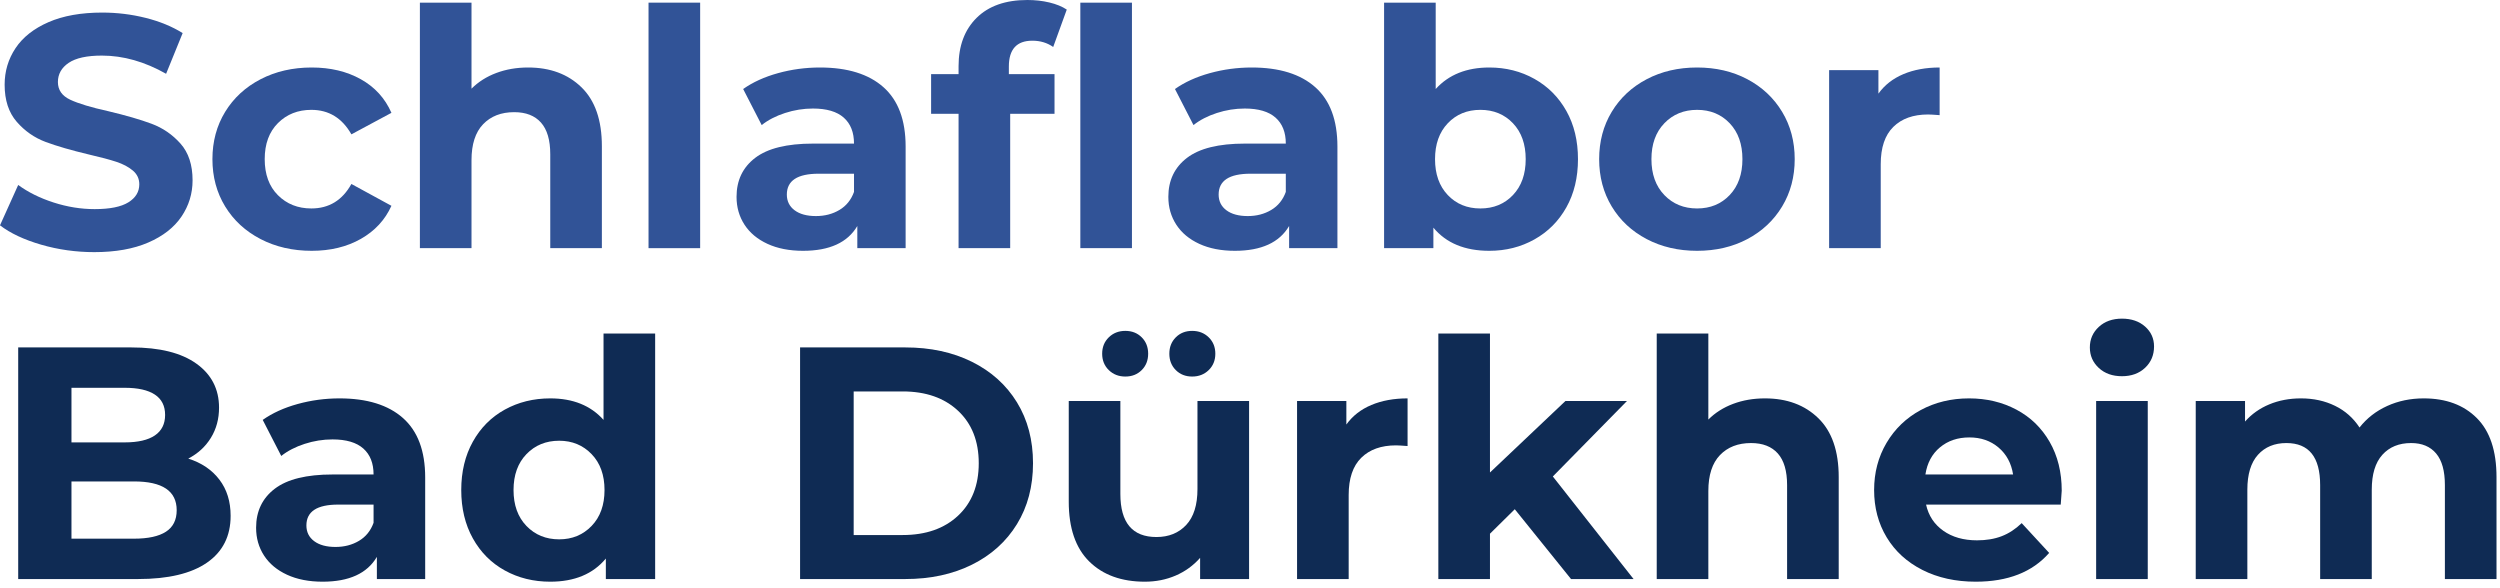 <svg xmlns="http://www.w3.org/2000/svg" xmlns:xlink="http://www.w3.org/1999/xlink" xmlns:serif="http://www.serif.com/" width="100%" height="100%" viewBox="0 0 340 80" xml:space="preserve" style="fill-rule:evenodd;clip-rule:evenodd;stroke-linejoin:round;stroke-miterlimit:2;">    <g id="Gigi">        <path d="M12.825,34.29C10.335,34.29 7.928,33.953 5.603,33.278C3.278,32.603 1.41,31.725 0,30.645L2.475,25.155C3.825,26.145 5.43,26.94 7.29,27.54C9.15,28.14 11.01,28.44 12.87,28.44C14.94,28.44 16.47,28.133 17.46,27.517C18.45,26.903 18.945,26.085 18.945,25.065C18.945,24.315 18.653,23.693 18.068,23.197C17.483,22.703 16.732,22.305 15.818,22.005C14.903,21.705 13.665,21.375 12.105,21.015C9.705,20.445 7.74,19.875 6.21,19.305C4.68,18.735 3.367,17.82 2.273,16.56C1.178,15.3 0.63,13.62 0.63,11.52C0.63,9.69 1.125,8.032 2.115,6.547C3.105,5.062 4.598,3.885 6.593,3.015C8.588,2.145 11.025,1.71 13.905,1.71C15.915,1.71 17.88,1.95 19.8,2.43C21.72,2.91 23.4,3.6 24.84,4.5L22.59,10.035C19.68,8.385 16.77,7.56 13.86,7.56C11.82,7.56 10.313,7.89 9.338,8.55C8.363,9.21 7.875,10.08 7.875,11.16C7.875,12.24 8.438,13.043 9.563,13.567C10.688,14.092 12.405,14.61 14.715,15.12C17.115,15.69 19.08,16.26 20.61,16.83C22.14,17.4 23.453,18.3 24.548,19.53C25.642,20.76 26.19,22.425 26.19,24.525C26.19,26.325 25.687,27.968 24.682,29.453C23.677,30.938 22.17,32.115 20.16,32.985C18.15,33.855 15.705,34.29 12.825,34.29Z" style="fill:#315397;fill-rule:nonzero;"></path>        <path d="M42.39,34.11C39.81,34.11 37.493,33.578 35.438,32.513C33.383,31.448 31.778,29.97 30.622,28.08C29.468,26.19 28.89,24.045 28.89,21.645C28.89,19.245 29.468,17.1 30.622,15.21C31.778,13.32 33.383,11.842 35.438,10.777C37.493,9.712 39.81,9.18 42.39,9.18C44.94,9.18 47.167,9.712 49.073,10.777C50.978,11.842 52.365,13.365 53.235,15.345L47.79,18.27C46.53,16.05 44.715,14.94 42.345,14.94C40.515,14.94 39,15.54 37.8,16.74C36.6,17.94 36,19.575 36,21.645C36,23.715 36.6,25.35 37.8,26.55C39,27.75 40.515,28.35 42.345,28.35C44.745,28.35 46.56,27.24 47.79,25.02L53.235,27.99C52.365,29.91 50.978,31.41 49.073,32.49C47.167,33.57 44.94,34.11 42.39,34.11Z" style="fill:#315397;fill-rule:nonzero;"></path>        <path d="M71.82,9.18C74.82,9.18 77.243,10.08 79.088,11.88C80.933,13.68 81.855,16.35 81.855,19.89L81.855,33.75L74.835,33.75L74.835,20.97C74.835,19.05 74.415,17.618 73.575,16.673C72.735,15.727 71.52,15.255 69.93,15.255C68.16,15.255 66.75,15.802 65.7,16.898C64.65,17.993 64.125,19.62 64.125,21.78L64.125,33.75L57.105,33.75L57.105,0.36L64.125,0.36L64.125,12.06C65.055,11.13 66.18,10.418 67.5,9.923C68.82,9.427 70.26,9.18 71.82,9.18Z" style="fill:#315397;fill-rule:nonzero;"></path>        <rect x="88.2" y="0.36" width="7.02" height="33.39" style="fill:#315397;fill-rule:nonzero;"></rect>        <path d="M111.51,9.18C115.26,9.18 118.14,10.072 120.15,11.858C122.16,13.642 123.165,16.335 123.165,19.935L123.165,33.75L116.595,33.75L116.595,30.735C115.275,32.985 112.815,34.11 109.215,34.11C107.355,34.11 105.742,33.795 104.378,33.165C103.012,32.535 101.97,31.665 101.25,30.555C100.53,29.445 100.17,28.185 100.17,26.775C100.17,24.525 101.018,22.755 102.712,21.465C104.408,20.175 107.025,19.53 110.565,19.53L116.145,19.53C116.145,18 115.68,16.822 114.75,15.997C113.82,15.173 112.425,14.76 110.565,14.76C109.275,14.76 108.007,14.963 106.762,15.368C105.518,15.772 104.46,16.32 103.59,17.01L101.07,12.105C102.39,11.175 103.973,10.455 105.818,9.945C107.662,9.435 109.56,9.18 111.51,9.18ZM110.97,29.385C112.17,29.385 113.235,29.108 114.165,28.552C115.095,27.998 115.755,27.18 116.145,26.1L116.145,23.625L111.33,23.625C108.45,23.625 107.01,24.57 107.01,26.46C107.01,27.36 107.363,28.072 108.068,28.598C108.772,29.123 109.74,29.385 110.97,29.385Z" style="fill:#315397;fill-rule:nonzero;"></path>        <path d="M137.205,10.08L143.415,10.08L143.415,15.48L137.385,15.48L137.385,33.75L130.365,33.75L130.365,15.48L126.63,15.48L126.63,10.08L130.365,10.08L130.365,9C130.365,6.24 131.183,4.05 132.818,2.43C134.452,0.81 136.755,0 139.725,0C140.775,0 141.773,0.112 142.718,0.337C143.663,0.563 144.45,0.885 145.08,1.305L143.235,6.39C142.425,5.82 141.48,5.535 140.4,5.535C138.27,5.535 137.205,6.705 137.205,9.045L137.205,10.08ZM146.925,0.36L153.945,0.36L153.945,33.75L146.925,33.75L146.925,0.36Z" style="fill:#315397;fill-rule:nonzero;"></path>        <path d="M170.235,9.18C173.985,9.18 176.865,10.072 178.875,11.858C180.885,13.642 181.89,16.335 181.89,19.935L181.89,33.75L175.32,33.75L175.32,30.735C174,32.985 171.54,34.11 167.94,34.11C166.08,34.11 164.468,33.795 163.103,33.165C161.738,32.535 160.695,31.665 159.975,30.555C159.255,29.445 158.895,28.185 158.895,26.775C158.895,24.525 159.743,22.755 161.438,21.465C163.133,20.175 165.75,19.53 169.29,19.53L174.87,19.53C174.87,18 174.405,16.822 173.475,15.997C172.545,15.173 171.15,14.76 169.29,14.76C168,14.76 166.733,14.963 165.488,15.368C164.243,15.772 163.185,16.32 162.315,17.01L159.795,12.105C161.115,11.175 162.698,10.455 164.543,9.945C166.388,9.435 168.285,9.18 170.235,9.18ZM169.695,29.385C170.895,29.385 171.96,29.108 172.89,28.552C173.82,27.998 174.48,27.18 174.87,26.1L174.87,23.625L170.055,23.625C167.175,23.625 165.735,24.57 165.735,26.46C165.735,27.36 166.088,28.072 166.793,28.598C167.498,29.123 168.465,29.385 169.695,29.385Z" style="fill:#315397;fill-rule:nonzero;"></path>        <path d="M202.545,9.18C204.795,9.18 206.843,9.697 208.688,10.732C210.533,11.768 211.98,13.223 213.03,15.098C214.08,16.973 214.605,19.155 214.605,21.645C214.605,24.135 214.08,26.318 213.03,28.193C211.98,30.068 210.533,31.523 208.688,32.557C206.843,33.593 204.795,34.11 202.545,34.11C199.215,34.11 196.68,33.06 194.94,30.96L194.94,33.75L188.235,33.75L188.235,0.36L195.255,0.36L195.255,12.105C197.025,10.155 199.455,9.18 202.545,9.18ZM201.33,28.35C203.13,28.35 204.608,27.743 205.763,26.528C206.918,25.313 207.495,23.685 207.495,21.645C207.495,19.605 206.918,17.978 205.763,16.763C204.608,15.548 203.13,14.94 201.33,14.94C199.53,14.94 198.053,15.548 196.898,16.763C195.743,17.978 195.165,19.605 195.165,21.645C195.165,23.685 195.743,25.313 196.898,26.528C198.053,27.743 199.53,28.35 201.33,28.35Z" style="fill:#315397;fill-rule:nonzero;"></path>        <path d="M230.805,34.11C228.255,34.11 225.968,33.578 223.943,32.513C221.918,31.448 220.335,29.97 219.195,28.08C218.055,26.19 217.485,24.045 217.485,21.645C217.485,19.245 218.055,17.1 219.195,15.21C220.335,13.32 221.918,11.842 223.943,10.777C225.968,9.712 228.255,9.18 230.805,9.18C233.355,9.18 235.635,9.712 237.645,10.777C239.655,11.842 241.23,13.32 242.37,15.21C243.51,17.1 244.08,19.245 244.08,21.645C244.08,24.045 243.51,26.19 242.37,28.08C241.23,29.97 239.655,31.448 237.645,32.513C235.635,33.578 233.355,34.11 230.805,34.11ZM230.805,28.35C232.605,28.35 234.083,27.743 235.238,26.528C236.393,25.313 236.97,23.685 236.97,21.645C236.97,19.605 236.393,17.978 235.238,16.763C234.083,15.548 232.605,14.94 230.805,14.94C229.005,14.94 227.52,15.548 226.35,16.763C225.18,17.978 224.595,19.605 224.595,21.645C224.595,23.685 225.18,25.313 226.35,26.528C227.52,27.743 229.005,28.35 230.805,28.35Z" style="fill:#315397;fill-rule:nonzero;"></path>        <path d="M255.465,12.735C256.305,11.565 257.438,10.68 258.863,10.08C260.288,9.48 261.93,9.18 263.79,9.18L263.79,15.66C263.01,15.6 262.485,15.57 262.215,15.57C260.205,15.57 258.63,16.133 257.49,17.258C256.35,18.383 255.78,20.07 255.78,22.32L255.78,33.75L248.76,33.75L248.76,9.54L255.465,9.54L255.465,12.735Z" style="fill:#315397;fill-rule:nonzero;"></path>        <path d="M25.605,62.37C27.405,62.94 28.815,63.893 29.835,65.228C30.855,66.563 31.365,68.205 31.365,70.155C31.365,72.915 30.292,75.038 28.147,76.522C26.002,78.007 22.875,78.75 18.765,78.75L2.475,78.75L2.475,47.25L17.865,47.25C21.705,47.25 24.652,47.985 26.708,49.455C28.763,50.925 29.79,52.92 29.79,55.44C29.79,56.97 29.423,58.335 28.687,59.535C27.952,60.735 26.925,61.68 25.605,62.37ZM9.72,52.74L9.72,60.165L16.965,60.165C18.765,60.165 20.13,59.85 21.06,59.22C21.99,58.59 22.455,57.66 22.455,56.43C22.455,55.2 21.99,54.278 21.06,53.663C20.13,53.048 18.765,52.74 16.965,52.74L9.72,52.74ZM18.225,73.26C20.145,73.26 21.592,72.945 22.567,72.315C23.543,71.685 24.03,70.71 24.03,69.39C24.03,66.78 22.095,65.475 18.225,65.475L9.72,65.475L9.72,73.26L18.225,73.26Z" style="fill:#0f2b54;fill-rule:nonzero;"></path>        <path d="M46.17,54.18C49.92,54.18 52.8,55.073 54.81,56.858C56.82,58.643 57.825,61.335 57.825,64.935L57.825,78.75L51.255,78.75L51.255,75.735C49.935,77.985 47.475,79.11 43.875,79.11C42.015,79.11 40.402,78.795 39.038,78.165C37.673,77.535 36.63,76.665 35.91,75.555C35.19,74.445 34.83,73.185 34.83,71.775C34.83,69.525 35.678,67.755 37.373,66.465C39.067,65.175 41.685,64.53 45.225,64.53L50.805,64.53C50.805,63 50.34,61.823 49.41,60.998C48.48,60.173 47.085,59.76 45.225,59.76C43.935,59.76 42.667,59.963 41.423,60.368C40.178,60.772 39.12,61.32 38.25,62.01L35.73,57.105C37.05,56.175 38.633,55.455 40.478,54.945C42.323,54.435 44.22,54.18 46.17,54.18ZM45.63,74.385C46.83,74.385 47.895,74.108 48.825,73.553C49.755,72.998 50.415,72.18 50.805,71.1L50.805,68.625L45.99,68.625C43.11,68.625 41.67,69.57 41.67,71.46C41.67,72.36 42.023,73.073 42.728,73.598C43.433,74.123 44.4,74.385 45.63,74.385Z" style="fill:#0f2b54;fill-rule:nonzero;"></path>        <path d="M89.1,45.36L89.1,78.75L82.395,78.75L82.395,75.96C80.655,78.06 78.135,79.11 74.835,79.11C72.555,79.11 70.492,78.6 68.647,77.58C66.803,76.56 65.355,75.105 64.305,73.215C63.255,71.325 62.73,69.135 62.73,66.645C62.73,64.155 63.255,61.965 64.305,60.075C65.355,58.185 66.803,56.73 68.647,55.71C70.492,54.69 72.555,54.18 74.835,54.18C77.925,54.18 80.34,55.155 82.08,57.105L82.08,45.36L89.1,45.36ZM76.05,73.35C77.82,73.35 79.29,72.743 80.46,71.528C81.63,70.313 82.215,68.685 82.215,66.645C82.215,64.605 81.63,62.978 80.46,61.763C79.29,60.548 77.82,59.94 76.05,59.94C74.25,59.94 72.765,60.548 71.595,61.763C70.425,62.978 69.84,64.605 69.84,66.645C69.84,68.685 70.425,70.313 71.595,71.528C72.765,72.743 74.25,73.35 76.05,73.35Z" style="fill:#0f2b54;fill-rule:nonzero;"></path>        <path d="M108.81,47.25L123.12,47.25C126.54,47.25 129.563,47.902 132.188,49.207C134.813,50.513 136.853,52.35 138.308,54.72C139.763,57.09 140.49,59.85 140.49,63C140.49,66.15 139.763,68.91 138.308,71.28C136.853,73.65 134.813,75.488 132.188,76.793C129.563,78.098 126.54,78.75 123.12,78.75L108.81,78.75L108.81,47.25ZM122.76,72.765C125.91,72.765 128.422,71.888 130.297,70.132C132.172,68.378 133.11,66 133.11,63C133.11,60 132.172,57.623 130.297,55.867C128.422,54.112 125.91,53.235 122.76,53.235L116.1,53.235L116.1,72.765L122.76,72.765Z" style="fill:#0f2b54;fill-rule:nonzero;"></path>        <path d="M169.875,54.54L169.875,78.75L163.215,78.75L163.215,75.87C162.285,76.92 161.175,77.723 159.885,78.278C158.595,78.833 157.2,79.11 155.7,79.11C152.52,79.11 150,78.195 148.14,76.365C146.28,74.535 145.35,71.82 145.35,68.22L145.35,54.54L152.37,54.54L152.37,67.185C152.37,71.085 154.005,73.035 157.275,73.035C158.955,73.035 160.305,72.488 161.325,71.393C162.345,70.298 162.855,68.67 162.855,66.51L162.855,54.54L169.875,54.54ZM153.045,51.21C152.145,51.21 151.395,50.917 150.795,50.332C150.195,49.748 149.895,49.005 149.895,48.105C149.895,47.205 150.195,46.463 150.795,45.878C151.395,45.292 152.145,45 153.045,45C153.945,45 154.688,45.292 155.273,45.878C155.858,46.463 156.15,47.205 156.15,48.105C156.15,49.005 155.858,49.748 155.273,50.332C154.688,50.917 153.945,51.21 153.045,51.21ZM162.135,51.21C161.235,51.21 160.493,50.917 159.908,50.332C159.323,49.748 159.03,49.005 159.03,48.105C159.03,47.205 159.323,46.463 159.908,45.878C160.493,45.292 161.235,45 162.135,45C163.035,45 163.785,45.292 164.385,45.878C164.985,46.463 165.285,47.205 165.285,48.105C165.285,49.005 164.985,49.748 164.385,50.332C163.785,50.917 163.035,51.21 162.135,51.21Z" style="fill:#0f2b54;fill-rule:nonzero;"></path>        <path d="M183.105,57.735C183.945,56.565 185.077,55.68 186.503,55.08C187.928,54.48 189.57,54.18 191.43,54.18L191.43,60.66C190.65,60.6 190.125,60.57 189.855,60.57C187.845,60.57 186.27,61.133 185.13,62.258C183.99,63.383 183.42,65.07 183.42,67.32L183.42,78.75L176.4,78.75L176.4,54.54L183.105,54.54L183.105,57.735Z" style="fill:#0f2b54;fill-rule:nonzero;"></path>        <path d="M206.01,69.255L202.635,72.585L202.635,78.75L195.615,78.75L195.615,45.36L202.635,45.36L202.635,64.26L212.895,54.54L221.265,54.54L211.185,64.8L222.165,78.75L213.66,78.75L206.01,69.255Z" style="fill:#0f2b54;fill-rule:nonzero;"></path>        <path d="M240.03,54.18C243.03,54.18 245.452,55.08 247.297,56.88C249.142,58.68 250.065,61.35 250.065,64.89L250.065,78.75L243.045,78.75L243.045,65.97C243.045,64.05 242.625,62.618 241.785,61.673C240.945,60.728 239.73,60.255 238.14,60.255C236.37,60.255 234.96,60.802 233.91,61.898C232.86,62.993 232.335,64.62 232.335,66.78L232.335,78.75L225.315,78.75L225.315,45.36L232.335,45.36L232.335,57.06C233.265,56.13 234.39,55.418 235.71,54.923C237.03,54.427 238.47,54.18 240.03,54.18Z" style="fill:#0f2b54;fill-rule:nonzero;"></path>        <path d="M280.395,66.735C280.395,66.825 280.35,67.455 280.26,68.625L261.945,68.625C262.275,70.125 263.055,71.31 264.285,72.18C265.515,73.05 267.045,73.485 268.875,73.485C270.135,73.485 271.253,73.298 272.228,72.923C273.203,72.548 274.11,71.955 274.95,71.145L278.685,75.195C276.405,77.805 273.075,79.11 268.695,79.11C265.965,79.11 263.55,78.578 261.45,77.513C259.35,76.448 257.73,74.97 256.59,73.08C255.45,71.19 254.88,69.045 254.88,66.645C254.88,64.275 255.443,62.138 256.568,60.233C257.693,58.328 259.238,56.843 261.202,55.777C263.168,54.713 265.365,54.18 267.795,54.18C270.165,54.18 272.31,54.69 274.23,55.71C276.15,56.73 277.658,58.192 278.753,60.097C279.847,62.003 280.395,64.215 280.395,66.735ZM267.84,59.49C266.25,59.49 264.915,59.94 263.835,60.84C262.755,61.74 262.095,62.97 261.855,64.53L273.78,64.53C273.54,63 272.88,61.778 271.8,60.862C270.72,59.948 269.4,59.49 267.84,59.49Z" style="fill:#0f2b54;fill-rule:nonzero;"></path>        <path d="M285.075,54.54L292.095,54.54L292.095,78.75L285.075,78.75L285.075,54.54ZM288.585,51.165C287.295,51.165 286.245,50.79 285.435,50.04C284.625,49.29 284.22,48.36 284.22,47.25C284.22,46.14 284.625,45.21 285.435,44.46C286.245,43.71 287.295,43.335 288.585,43.335C289.875,43.335 290.925,43.695 291.735,44.415C292.545,45.135 292.95,46.035 292.95,47.115C292.95,48.285 292.545,49.253 291.735,50.018C290.925,50.783 289.875,51.165 288.585,51.165Z" style="fill:#0f2b54;fill-rule:nonzero;"></path>        <path d="M329.625,54.18C332.655,54.18 335.063,55.073 336.847,56.858C338.633,58.643 339.525,61.32 339.525,64.89L339.525,78.75L332.505,78.75L332.505,65.97C332.505,64.05 332.108,62.618 331.313,61.673C330.518,60.728 329.385,60.255 327.915,60.255C326.265,60.255 324.96,60.788 324,61.853C323.04,62.917 322.56,64.5 322.56,66.6L322.56,78.75L315.54,78.75L315.54,65.97C315.54,62.16 314.01,60.255 310.95,60.255C309.33,60.255 308.04,60.788 307.08,61.853C306.12,62.917 305.64,64.5 305.64,66.6L305.64,78.75L298.62,78.75L298.62,54.54L305.325,54.54L305.325,57.33C306.225,56.31 307.328,55.53 308.633,54.99C309.938,54.45 311.37,54.18 312.93,54.18C314.64,54.18 316.185,54.518 317.565,55.193C318.945,55.867 320.055,56.85 320.895,58.14C321.885,56.88 323.138,55.905 324.652,55.215C326.168,54.525 327.825,54.18 329.625,54.18Z" style="fill:#0f2b54;fill-rule:nonzero;"></path>    </g></svg>